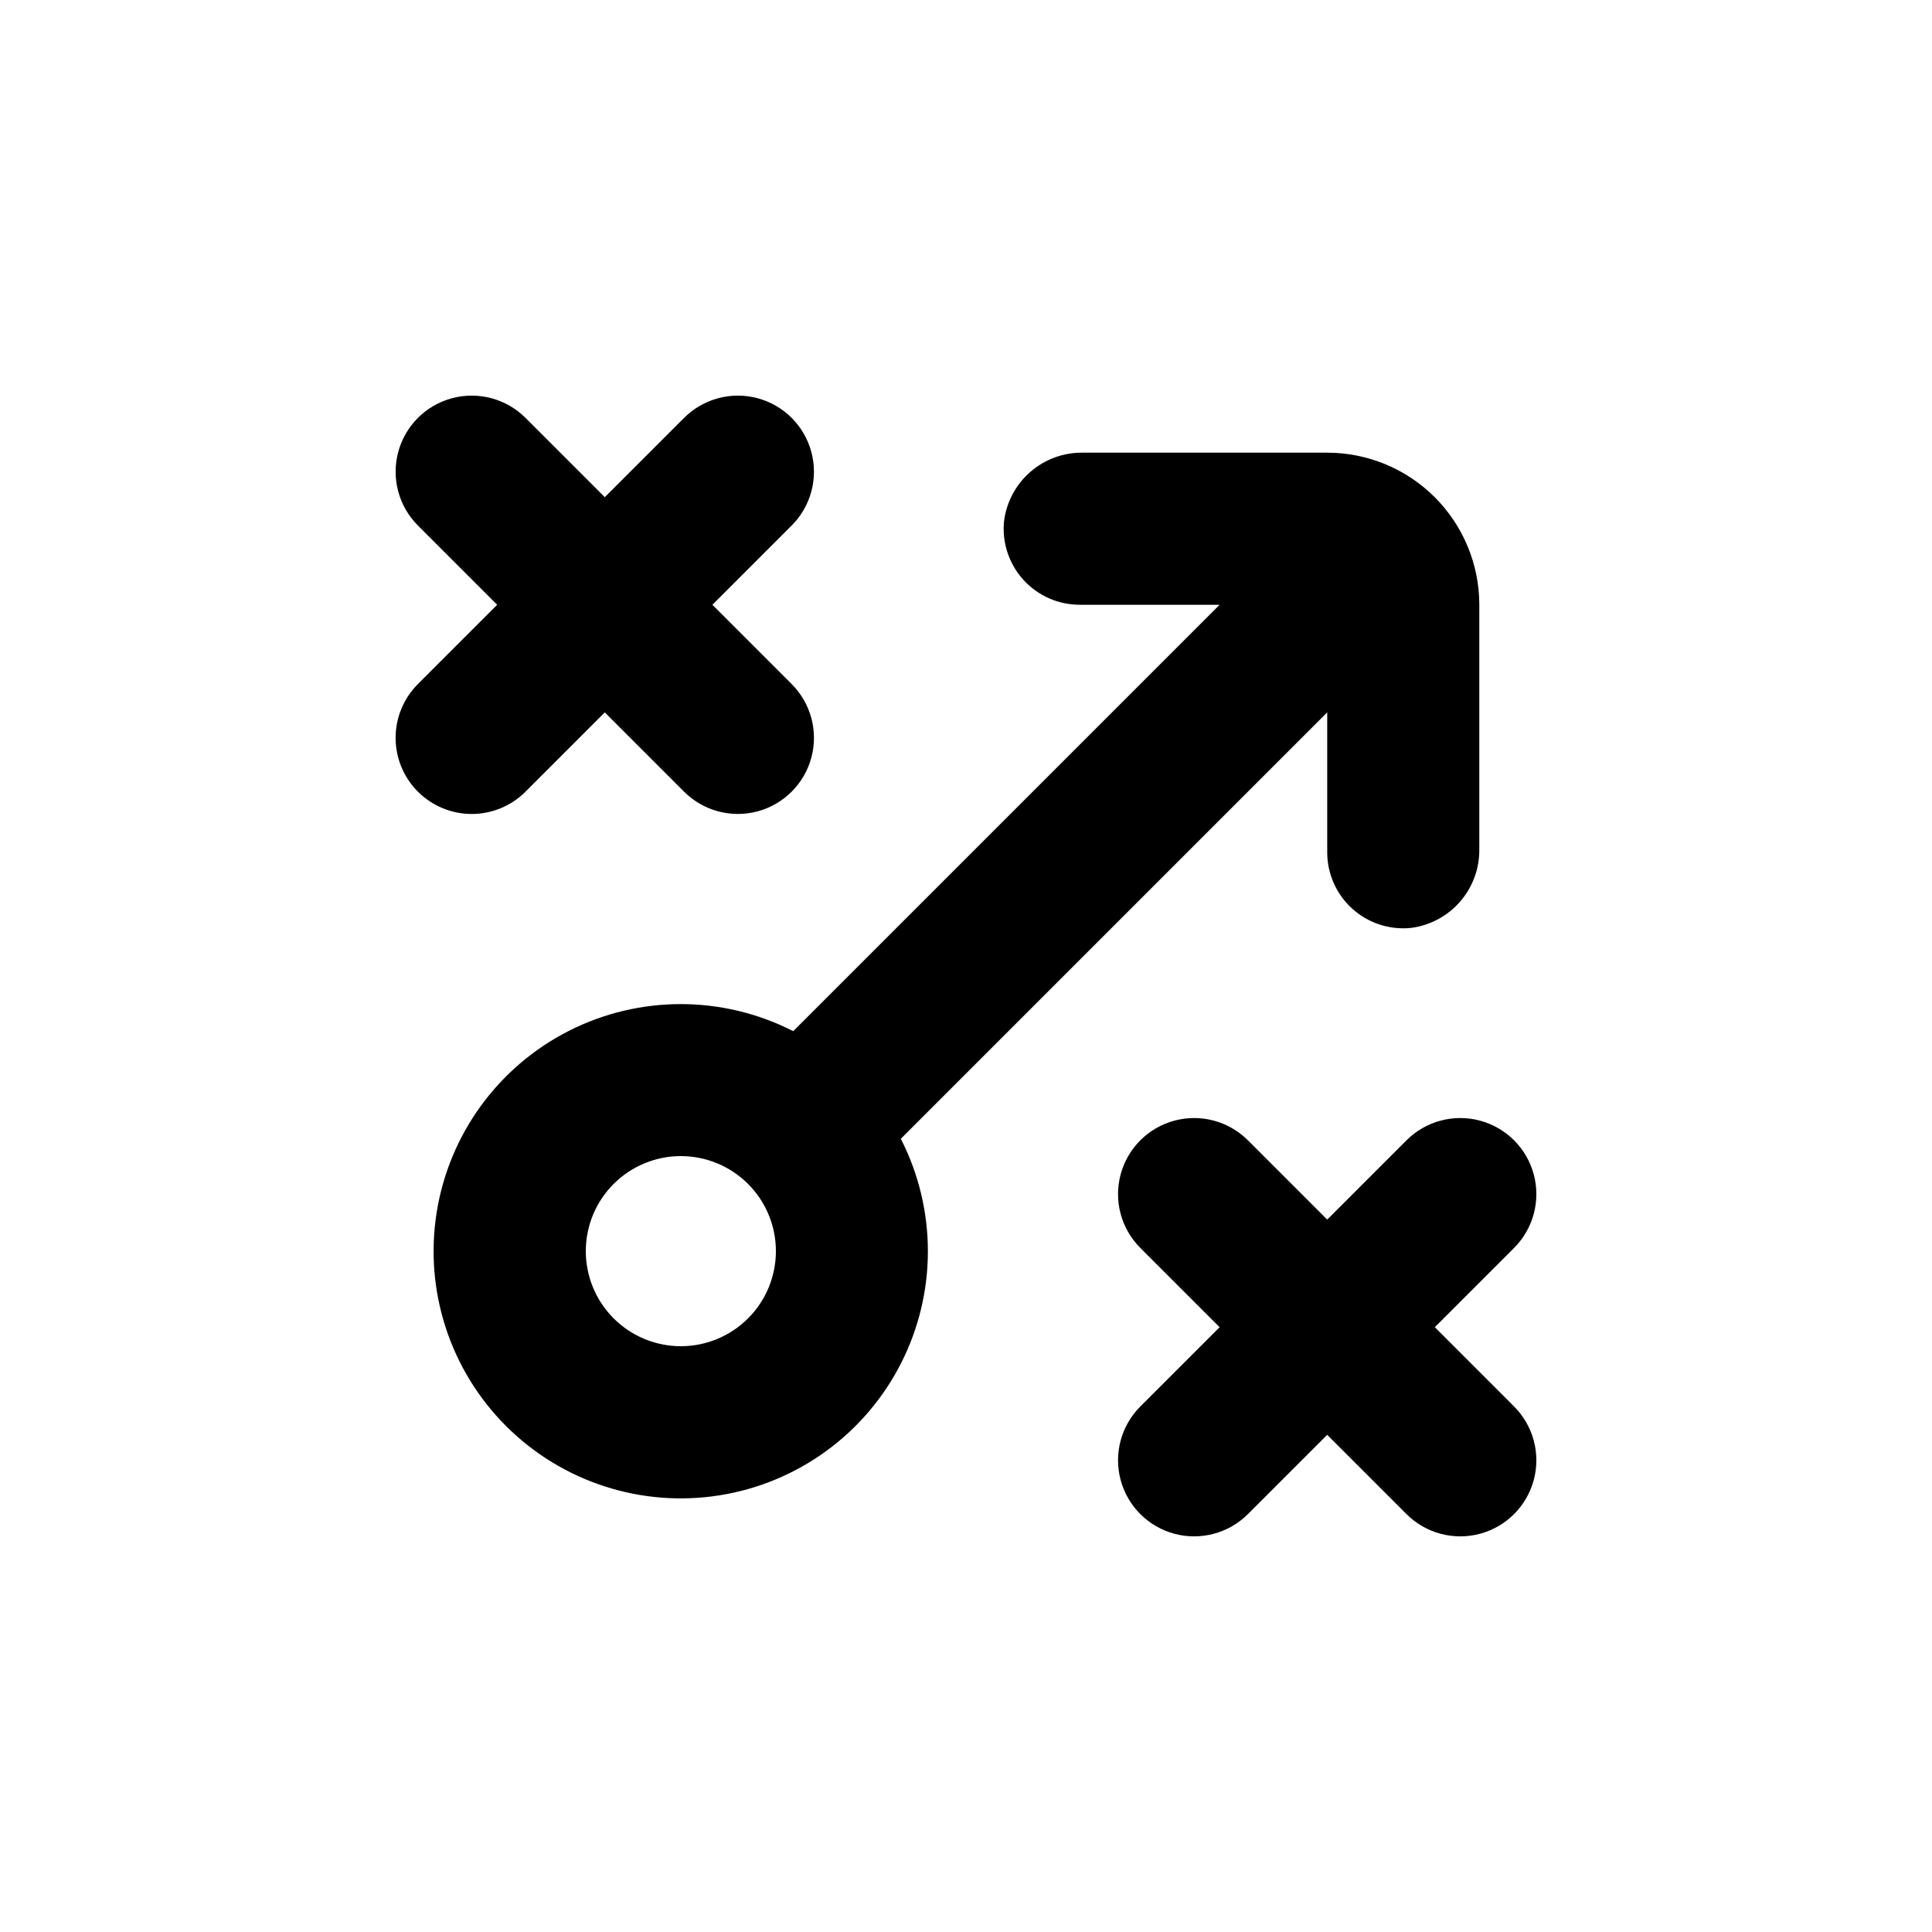 <?xml version="1.0" encoding="UTF-8"?>
<!-- Uploaded to: SVG Repo, www.svgrepo.com, Generator: SVG Repo Mixer Tools -->
<svg fill="#000000" width="800px" height="800px" version="1.1" viewBox="144 144 512 512" xmlns="http://www.w3.org/2000/svg">
 <g>
  <path d="m430.23 304.27h36.98l-113 113c-18.68-9.543-40.797-9.566-59.492-0.059-18.695 9.508-31.707 27.395-35 48.109-3.289 20.715 3.543 41.754 18.375 56.582 14.832 14.832 35.867 21.664 56.582 18.375 20.715-3.289 38.602-16.301 48.109-35 9.508-18.695 9.484-40.812-0.059-59.492l113-113v36.98c-0.027 5.703 2.363 11.152 6.578 14.992 4.215 3.84 9.863 5.715 15.539 5.16 5.094-0.633 9.77-3.133 13.129-7.012s5.16-8.867 5.059-13.996v-64.641c0-10.688-4.246-20.941-11.805-28.5-7.559-7.559-17.812-11.805-28.5-11.805h-64.641c-5.129-0.102-10.117 1.703-13.996 5.062-3.879 3.356-6.379 8.035-7.012 13.125-0.555 5.676 1.32 11.324 5.16 15.539 3.84 4.215 9.289 6.606 14.992 6.578zm-105.8 196.49c-6.68 0-13.086-2.656-17.812-7.379-4.723-4.727-7.375-11.133-7.375-17.812 0-6.68 2.652-13.09 7.375-17.812 4.727-4.723 11.133-7.379 17.812-7.379 6.684 0 13.09 2.656 17.812 7.379 4.727 4.723 7.379 11.133 7.379 17.812 0 6.68-2.652 13.086-7.379 17.812-4.723 4.723-11.129 7.379-17.812 7.379z"/>
  <path d="m254.75 353.8c3.781 3.781 8.91 5.91 14.258 5.91 5.348 0 10.477-2.129 14.258-5.91l21.008-21.012 21.012 21.012c5.094 5.094 12.516 7.082 19.477 5.219 6.957-1.867 12.391-7.301 14.258-14.258 1.863-6.961-0.125-14.383-5.219-19.477l-21.012-21.012 21.008-21.008h0.004c5.094-5.094 7.082-12.52 5.219-19.477-1.867-6.957-7.301-12.395-14.258-14.258-6.961-1.863-14.383 0.125-19.477 5.219l-21.012 21.008-21.008-21.008c-5.094-5.094-12.52-7.082-19.477-5.219-6.957 1.863-12.395 7.301-14.258 14.258-1.863 6.957 0.125 14.383 5.219 19.477l21.008 21.008-21.008 21.008v0.004c-3.785 3.777-5.91 8.906-5.91 14.258 0 5.348 2.125 10.477 5.91 14.258z"/>
  <path d="m516.73 446.2-21.008 21.008-21.008-21.008c-5.094-5.094-12.52-7.086-19.477-5.219-6.961 1.863-12.395 7.297-14.258 14.258-1.867 6.957 0.125 14.383 5.219 19.477l21.008 21.008-21.008 21.008c-5.094 5.094-7.086 12.52-5.219 19.477 1.863 6.957 7.297 12.395 14.258 14.258 6.957 1.863 14.383-0.125 19.477-5.219l21.008-21.008 21.008 21.008c5.094 5.094 12.52 7.082 19.477 5.219 6.957-1.863 12.395-7.301 14.258-14.258 1.863-6.957-0.125-14.383-5.219-19.477l-21.008-21.008 21.008-21.008c5.094-5.094 7.082-12.52 5.219-19.477-1.863-6.961-7.301-12.395-14.258-14.258-6.957-1.867-14.383 0.125-19.477 5.219z"/>
 </g>
</svg>